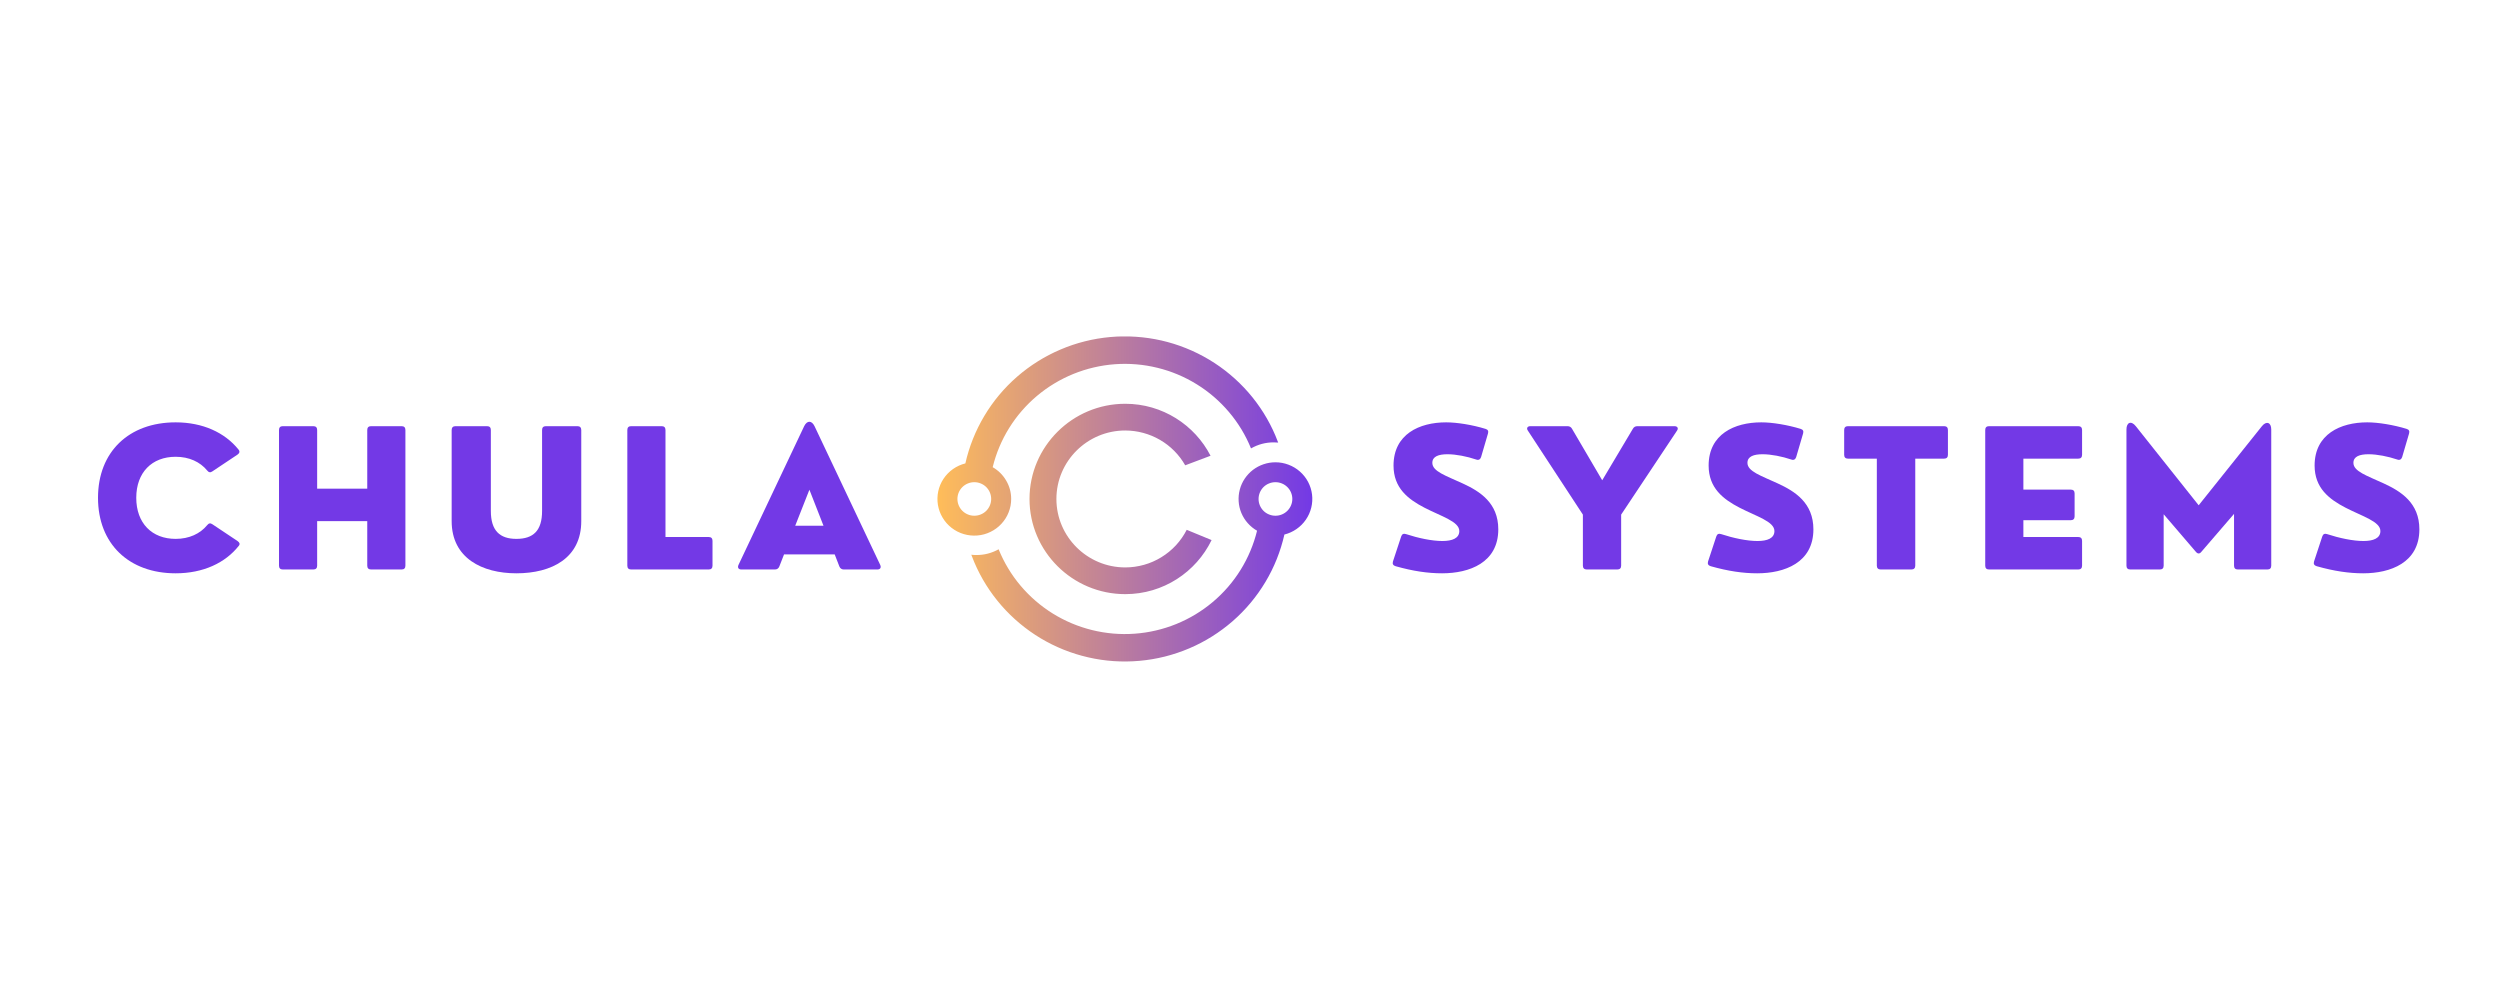 <svg xmlns="http://www.w3.org/2000/svg" xmlns:xlink="http://www.w3.org/1999/xlink" width="500" zoomAndPan="magnify" viewBox="0 0 375 150" height="200" preserveAspectRatio="xMidYMid meet" version="1.0"><defs><g/><clipPath id="0a29887ea5"><path d="M 140.605 50.469 L 196.855 50.469 L 196.855 99.219 L 140.605 99.219 Z M 140.605 50.469 " clip-rule="nonzero"/></clipPath><clipPath id="a994a65e49"><path d="M 191.316 69.344 C 190.707 69.344 190.113 69.441 189.535 69.637 C 188.961 69.832 188.43 70.113 187.945 70.48 C 187.465 70.852 187.055 71.285 186.715 71.789 C 186.375 72.293 186.129 72.84 185.973 73.422 C 185.816 74.008 185.758 74.602 185.797 75.207 C 185.836 75.812 185.973 76.395 186.207 76.953 C 186.441 77.512 186.762 78.02 187.164 78.473 C 187.566 78.926 188.031 79.305 188.559 79.609 C 188.305 80.645 187.969 81.656 187.555 82.641 C 187.141 83.629 186.652 84.574 186.09 85.48 C 185.523 86.391 184.891 87.25 184.191 88.059 C 183.488 88.867 182.73 89.617 181.91 90.305 C 181.09 90.996 180.219 91.617 179.301 92.172 C 178.383 92.723 177.426 93.203 176.434 93.605 C 175.438 94.008 174.418 94.332 173.371 94.574 C 172.328 94.82 171.27 94.977 170.195 95.055 C 169.125 95.133 168.055 95.125 166.984 95.035 C 165.914 94.941 164.859 94.77 163.816 94.512 C 162.773 94.254 161.758 93.918 160.77 93.504 C 159.781 93.086 158.828 92.594 157.918 92.031 C 157.008 91.465 156.148 90.832 155.336 90.129 C 154.527 89.43 153.777 88.672 153.086 87.852 C 152.395 87.035 151.773 86.168 151.223 85.25 C 150.672 84.336 150.195 83.383 149.793 82.391 C 148.758 82.969 147.645 83.258 146.457 83.254 C 146.203 83.254 145.949 83.242 145.695 83.211 C 145.836 83.59 145.984 83.961 146.141 84.332 C 146.645 85.512 147.234 86.648 147.918 87.738 C 148.602 88.828 149.367 89.855 150.211 90.824 C 151.059 91.793 151.977 92.691 152.965 93.516 C 153.953 94.34 155 95.086 156.105 95.746 C 157.211 96.406 158.363 96.977 159.562 97.457 C 160.758 97.934 161.988 98.32 163.246 98.605 C 164.504 98.895 165.777 99.082 167.062 99.168 C 168.352 99.254 169.637 99.242 170.922 99.125 C 172.207 99.012 173.477 98.797 174.73 98.484 C 175.98 98.168 177.199 97.758 178.387 97.254 C 179.574 96.75 180.711 96.156 181.805 95.469 C 182.895 94.785 183.926 94.02 184.898 93.176 C 185.867 92.328 186.766 91.414 187.59 90.426 C 188.414 89.438 189.156 88.395 189.816 87.289 C 190.477 86.188 191.043 85.039 191.52 83.848 C 191.996 82.652 192.375 81.43 192.66 80.18 C 193.312 80.016 193.918 79.742 194.473 79.359 C 195.027 78.977 195.492 78.508 195.875 77.957 C 196.258 77.402 196.527 76.801 196.688 76.148 C 196.848 75.496 196.887 74.836 196.805 74.172 C 196.723 73.508 196.523 72.875 196.211 72.281 C 195.895 71.688 195.484 71.168 194.98 70.727 C 194.473 70.281 193.906 69.941 193.273 69.703 C 192.645 69.465 191.992 69.344 191.316 69.344 Z M 191.316 77.359 C 190.98 77.359 190.656 77.297 190.348 77.168 C 190.035 77.043 189.762 76.859 189.523 76.625 C 189.289 76.387 189.105 76.113 188.977 75.809 C 188.848 75.5 188.785 75.176 188.785 74.844 C 188.785 74.508 188.848 74.188 188.977 73.879 C 189.105 73.57 189.289 73.301 189.523 73.062 C 189.762 72.828 190.035 72.645 190.348 72.52 C 190.656 72.391 190.98 72.328 191.316 72.328 C 191.652 72.328 191.973 72.391 192.285 72.52 C 192.594 72.645 192.867 72.828 193.105 73.062 C 193.344 73.301 193.527 73.574 193.656 73.879 C 193.781 74.188 193.848 74.512 193.848 74.844 C 193.848 75.18 193.781 75.5 193.652 75.809 C 193.523 76.113 193.34 76.387 193.105 76.621 C 192.867 76.859 192.594 77.039 192.285 77.168 C 191.973 77.297 191.652 77.359 191.316 77.359 Z M 151.676 74.844 C 151.676 73.859 151.426 72.941 150.93 72.094 C 150.434 71.242 149.758 70.57 148.902 70.078 C 149.156 69.043 149.488 68.031 149.902 67.047 C 150.316 66.062 150.805 65.117 151.367 64.211 C 151.934 63.301 152.562 62.441 153.266 61.633 C 153.965 60.824 154.723 60.078 155.543 59.387 C 156.363 58.699 157.23 58.074 158.148 57.523 C 159.066 56.969 160.02 56.492 161.016 56.086 C 162.008 55.684 163.027 55.359 164.07 55.117 C 165.117 54.871 166.176 54.711 167.246 54.633 C 168.316 54.555 169.387 54.562 170.453 54.652 C 171.523 54.742 172.578 54.914 173.621 55.172 C 174.664 55.426 175.68 55.762 176.668 56.176 C 177.656 56.59 178.605 57.082 179.516 57.645 C 180.43 58.207 181.289 58.84 182.102 59.539 C 182.91 60.238 183.664 60.996 184.352 61.812 C 185.043 62.629 185.664 63.492 186.219 64.406 C 186.773 65.324 187.25 66.273 187.652 67.262 C 188.711 66.656 189.848 66.352 191.07 66.355 C 191.293 66.355 191.512 66.363 191.727 66.387 C 191.598 66.039 191.461 65.695 191.316 65.355 C 190.816 64.172 190.223 63.035 189.543 61.949 C 188.859 60.859 188.094 59.828 187.25 58.859 C 186.402 57.891 185.484 56.992 184.496 56.168 C 183.508 55.34 182.461 54.598 181.355 53.938 C 180.246 53.277 179.098 52.707 177.898 52.227 C 176.703 51.746 175.473 51.363 174.215 51.074 C 172.957 50.789 171.684 50.602 170.398 50.516 C 169.109 50.426 167.82 50.441 166.535 50.555 C 165.25 50.672 163.98 50.883 162.73 51.199 C 161.477 51.512 160.258 51.922 159.074 52.43 C 157.887 52.934 156.746 53.527 155.656 54.215 C 154.562 54.898 153.531 55.664 152.562 56.508 C 151.59 57.355 150.691 58.273 149.867 59.258 C 149.043 60.246 148.301 61.293 147.645 62.395 C 146.984 63.5 146.418 64.648 145.941 65.84 C 145.465 67.035 145.086 68.258 144.805 69.508 C 144.469 69.594 144.148 69.707 143.836 69.848 C 143.52 69.992 143.227 70.164 142.945 70.359 C 142.664 70.559 142.402 70.781 142.164 71.027 C 141.926 71.273 141.711 71.539 141.523 71.824 C 141.332 72.109 141.172 72.41 141.039 72.727 C 140.91 73.043 140.805 73.367 140.734 73.703 C 140.664 74.039 140.625 74.375 140.617 74.719 C 140.609 75.062 140.633 75.402 140.688 75.738 C 140.746 76.074 140.832 76.406 140.949 76.727 C 141.066 77.047 141.215 77.355 141.391 77.648 C 141.566 77.945 141.766 78.219 141.992 78.477 C 142.223 78.734 142.469 78.969 142.742 79.18 C 143.012 79.387 143.301 79.574 143.605 79.73 C 143.914 79.887 144.23 80.016 144.562 80.113 C 144.891 80.211 145.227 80.277 145.57 80.312 C 145.91 80.348 146.254 80.352 146.598 80.324 C 146.941 80.297 147.277 80.238 147.609 80.148 C 147.941 80.055 148.262 79.938 148.57 79.785 C 148.879 79.637 149.172 79.457 149.449 79.254 C 149.727 79.051 149.98 78.82 150.211 78.57 C 150.445 78.32 150.652 78.047 150.836 77.758 C 151.02 77.469 151.172 77.164 151.297 76.844 C 151.422 76.527 151.516 76.199 151.582 75.863 C 151.645 75.527 151.676 75.188 151.676 74.844 Z M 143.613 74.844 C 143.613 74.512 143.68 74.188 143.805 73.879 C 143.934 73.57 144.117 73.301 144.355 73.062 C 144.594 72.828 144.867 72.645 145.176 72.52 C 145.488 72.391 145.809 72.328 146.145 72.328 C 146.48 72.328 146.805 72.391 147.113 72.52 C 147.426 72.645 147.699 72.828 147.938 73.062 C 148.172 73.301 148.355 73.57 148.484 73.879 C 148.613 74.188 148.676 74.508 148.676 74.844 C 148.676 75.176 148.613 75.5 148.484 75.805 C 148.355 76.113 148.172 76.387 147.938 76.625 C 147.699 76.859 147.426 77.043 147.113 77.168 C 146.805 77.297 146.48 77.359 146.145 77.359 C 145.809 77.359 145.488 77.297 145.176 77.168 C 144.867 77.039 144.594 76.859 144.355 76.621 C 144.117 76.387 143.938 76.113 143.809 75.809 C 143.68 75.5 143.613 75.18 143.613 74.844 Z M 168.789 64.574 C 169.703 64.578 170.602 64.695 171.484 64.934 C 172.367 65.172 173.203 65.52 173.992 65.977 C 174.785 66.438 175.5 66.988 176.141 67.637 C 176.785 68.285 177.328 69.004 177.781 69.797 L 181.582 68.363 C 179.203 63.742 174.359 60.566 168.789 60.566 C 160.871 60.566 154.426 66.973 154.426 74.844 C 154.426 82.719 160.871 89.121 168.789 89.121 C 174.488 89.121 179.418 85.805 181.738 81.012 L 178.008 79.473 C 177.574 80.32 177.035 81.094 176.391 81.793 C 175.742 82.492 175.012 83.09 174.199 83.586 C 173.387 84.086 172.52 84.465 171.602 84.723 C 170.68 84.98 169.742 85.113 168.789 85.113 C 163.094 85.113 158.461 80.508 158.461 74.844 C 158.461 69.184 163.094 64.574 168.789 64.574 Z M 168.789 64.574 " clip-rule="nonzero"/></clipPath><linearGradient x1="-0.076" gradientTransform="matrix(0.075, 0, 0, 0.075, 140.614, 50.469)" y1="326.93" x2="749.965" gradientUnits="userSpaceOnUse" y2="326.93" id="b80941f73e"><stop stop-opacity="1" stop-color="rgb(100%, 74.1%, 34.9%)" offset="0"/><stop stop-opacity="1" stop-color="rgb(99.788%, 73.9%, 35.112%)" offset="0.004"/><stop stop-opacity="1" stop-color="rgb(99.576%, 73.7%, 35.326%)" offset="0.008"/><stop stop-opacity="1" stop-color="rgb(99.361%, 73.499%, 35.541%)" offset="0.012"/><stop stop-opacity="1" stop-color="rgb(99.147%, 73.297%, 35.757%)" offset="0.016"/><stop stop-opacity="1" stop-color="rgb(98.932%, 73.094%, 35.974%)" offset="0.02"/><stop stop-opacity="1" stop-color="rgb(98.718%, 72.893%, 36.191%)" offset="0.023"/><stop stop-opacity="1" stop-color="rgb(98.503%, 72.69%, 36.406%)" offset="0.027"/><stop stop-opacity="1" stop-color="rgb(98.288%, 72.488%, 36.623%)" offset="0.031"/><stop stop-opacity="1" stop-color="rgb(98.073%, 72.285%, 36.838%)" offset="0.035"/><stop stop-opacity="1" stop-color="rgb(97.859%, 72.084%, 37.054%)" offset="0.039"/><stop stop-opacity="1" stop-color="rgb(97.644%, 71.881%, 37.27%)" offset="0.043"/><stop stop-opacity="1" stop-color="rgb(97.43%, 71.68%, 37.486%)" offset="0.047"/><stop stop-opacity="1" stop-color="rgb(97.215%, 71.478%, 37.701%)" offset="0.051"/><stop stop-opacity="1" stop-color="rgb(97.002%, 71.277%, 37.918%)" offset="0.055"/><stop stop-opacity="1" stop-color="rgb(96.786%, 71.074%, 38.135%)" offset="0.059"/><stop stop-opacity="1" stop-color="rgb(96.573%, 70.872%, 38.351%)" offset="0.062"/><stop stop-opacity="1" stop-color="rgb(96.358%, 70.67%, 38.567%)" offset="0.066"/><stop stop-opacity="1" stop-color="rgb(96.144%, 70.468%, 38.783%)" offset="0.07"/><stop stop-opacity="1" stop-color="rgb(95.929%, 70.265%, 38.998%)" offset="0.074"/><stop stop-opacity="1" stop-color="rgb(95.715%, 70.064%, 39.215%)" offset="0.078"/><stop stop-opacity="1" stop-color="rgb(95.5%, 69.862%, 39.43%)" offset="0.082"/><stop stop-opacity="1" stop-color="rgb(95.285%, 69.661%, 39.647%)" offset="0.086"/><stop stop-opacity="1" stop-color="rgb(95.07%, 69.458%, 39.862%)" offset="0.09"/><stop stop-opacity="1" stop-color="rgb(94.856%, 69.257%, 40.079%)" offset="0.094"/><stop stop-opacity="1" stop-color="rgb(94.641%, 69.054%, 40.295%)" offset="0.098"/><stop stop-opacity="1" stop-color="rgb(94.427%, 68.852%, 40.512%)" offset="0.102"/><stop stop-opacity="1" stop-color="rgb(94.212%, 68.649%, 40.727%)" offset="0.105"/><stop stop-opacity="1" stop-color="rgb(93.999%, 68.448%, 40.944%)" offset="0.109"/><stop stop-opacity="1" stop-color="rgb(93.784%, 68.246%, 41.159%)" offset="0.113"/><stop stop-opacity="1" stop-color="rgb(93.57%, 68.045%, 41.376%)" offset="0.117"/><stop stop-opacity="1" stop-color="rgb(93.355%, 67.842%, 41.591%)" offset="0.121"/><stop stop-opacity="1" stop-color="rgb(93.141%, 67.641%, 41.808%)" offset="0.125"/><stop stop-opacity="1" stop-color="rgb(92.926%, 67.438%, 42.023%)" offset="0.129"/><stop stop-opacity="1" stop-color="rgb(92.711%, 67.236%, 42.239%)" offset="0.133"/><stop stop-opacity="1" stop-color="rgb(92.496%, 67.033%, 42.456%)" offset="0.137"/><stop stop-opacity="1" stop-color="rgb(92.282%, 66.832%, 42.673%)" offset="0.141"/><stop stop-opacity="1" stop-color="rgb(92.067%, 66.629%, 42.888%)" offset="0.145"/><stop stop-opacity="1" stop-color="rgb(91.853%, 66.428%, 43.105%)" offset="0.148"/><stop stop-opacity="1" stop-color="rgb(91.638%, 66.226%, 43.32%)" offset="0.152"/><stop stop-opacity="1" stop-color="rgb(91.425%, 66.025%, 43.536%)" offset="0.156"/><stop stop-opacity="1" stop-color="rgb(91.209%, 65.822%, 43.752%)" offset="0.16"/><stop stop-opacity="1" stop-color="rgb(90.996%, 65.62%, 43.968%)" offset="0.164"/><stop stop-opacity="1" stop-color="rgb(90.781%, 65.417%, 44.183%)" offset="0.168"/><stop stop-opacity="1" stop-color="rgb(90.567%, 65.216%, 44.4%)" offset="0.172"/><stop stop-opacity="1" stop-color="rgb(90.352%, 65.013%, 44.617%)" offset="0.176"/><stop stop-opacity="1" stop-color="rgb(90.137%, 64.812%, 44.833%)" offset="0.18"/><stop stop-opacity="1" stop-color="rgb(89.922%, 64.61%, 45.049%)" offset="0.184"/><stop stop-opacity="1" stop-color="rgb(89.708%, 64.409%, 45.265%)" offset="0.188"/><stop stop-opacity="1" stop-color="rgb(89.493%, 64.206%, 45.48%)" offset="0.191"/><stop stop-opacity="1" stop-color="rgb(89.279%, 64.005%, 45.697%)" offset="0.195"/><stop stop-opacity="1" stop-color="rgb(89.064%, 63.802%, 45.912%)" offset="0.199"/><stop stop-opacity="1" stop-color="rgb(88.85%, 63.6%, 46.129%)" offset="0.203"/><stop stop-opacity="1" stop-color="rgb(88.635%, 63.397%, 46.346%)" offset="0.207"/><stop stop-opacity="1" stop-color="rgb(88.422%, 63.196%, 46.562%)" offset="0.211"/><stop stop-opacity="1" stop-color="rgb(88.206%, 62.993%, 46.777%)" offset="0.215"/><stop stop-opacity="1" stop-color="rgb(87.993%, 62.791%, 46.994%)" offset="0.219"/><stop stop-opacity="1" stop-color="rgb(87.778%, 62.59%, 47.209%)" offset="0.223"/><stop stop-opacity="1" stop-color="rgb(87.564%, 62.389%, 47.426%)" offset="0.227"/><stop stop-opacity="1" stop-color="rgb(87.349%, 62.186%, 47.641%)" offset="0.23"/><stop stop-opacity="1" stop-color="rgb(87.134%, 61.984%, 47.858%)" offset="0.234"/><stop stop-opacity="1" stop-color="rgb(86.919%, 61.781%, 48.073%)" offset="0.238"/><stop stop-opacity="1" stop-color="rgb(86.705%, 61.58%, 48.289%)" offset="0.242"/><stop stop-opacity="1" stop-color="rgb(86.49%, 61.377%, 48.506%)" offset="0.246"/><stop stop-opacity="1" stop-color="rgb(86.276%, 61.176%, 48.723%)" offset="0.25"/><stop stop-opacity="1" stop-color="rgb(86.061%, 60.974%, 48.938%)" offset="0.254"/><stop stop-opacity="1" stop-color="rgb(85.847%, 60.773%, 49.155%)" offset="0.258"/><stop stop-opacity="1" stop-color="rgb(85.632%, 60.57%, 49.37%)" offset="0.262"/><stop stop-opacity="1" stop-color="rgb(85.419%, 60.368%, 49.586%)" offset="0.266"/><stop stop-opacity="1" stop-color="rgb(85.204%, 60.165%, 49.802%)" offset="0.27"/><stop stop-opacity="1" stop-color="rgb(84.99%, 59.964%, 50.018%)" offset="0.273"/><stop stop-opacity="1" stop-color="rgb(84.775%, 59.761%, 50.233%)" offset="0.277"/><stop stop-opacity="1" stop-color="rgb(84.56%, 59.56%, 50.45%)" offset="0.281"/><stop stop-opacity="1" stop-color="rgb(84.344%, 59.358%, 50.667%)" offset="0.285"/><stop stop-opacity="1" stop-color="rgb(84.131%, 59.157%, 50.883%)" offset="0.289"/><stop stop-opacity="1" stop-color="rgb(83.916%, 58.954%, 51.099%)" offset="0.293"/><stop stop-opacity="1" stop-color="rgb(83.702%, 58.752%, 51.315%)" offset="0.297"/><stop stop-opacity="1" stop-color="rgb(83.487%, 58.55%, 51.53%)" offset="0.301"/><stop stop-opacity="1" stop-color="rgb(83.273%, 58.348%, 51.747%)" offset="0.305"/><stop stop-opacity="1" stop-color="rgb(83.058%, 58.145%, 51.962%)" offset="0.309"/><stop stop-opacity="1" stop-color="rgb(82.845%, 57.944%, 52.179%)" offset="0.312"/><stop stop-opacity="1" stop-color="rgb(82.629%, 57.741%, 52.394%)" offset="0.316"/><stop stop-opacity="1" stop-color="rgb(82.416%, 57.539%, 52.611%)" offset="0.32"/><stop stop-opacity="1" stop-color="rgb(82.201%, 57.338%, 52.827%)" offset="0.324"/><stop stop-opacity="1" stop-color="rgb(81.985%, 57.137%, 53.044%)" offset="0.328"/><stop stop-opacity="1" stop-color="rgb(81.77%, 56.934%, 53.259%)" offset="0.332"/><stop stop-opacity="1" stop-color="rgb(81.557%, 56.732%, 53.476%)" offset="0.336"/><stop stop-opacity="1" stop-color="rgb(81.342%, 56.529%, 53.691%)" offset="0.34"/><stop stop-opacity="1" stop-color="rgb(81.128%, 56.328%, 53.908%)" offset="0.344"/><stop stop-opacity="1" stop-color="rgb(80.913%, 56.125%, 54.123%)" offset="0.348"/><stop stop-opacity="1" stop-color="rgb(80.699%, 55.923%, 54.34%)" offset="0.352"/><stop stop-opacity="1" stop-color="rgb(80.484%, 55.722%, 54.555%)" offset="0.355"/><stop stop-opacity="1" stop-color="rgb(80.27%, 55.521%, 54.771%)" offset="0.359"/><stop stop-opacity="1" stop-color="rgb(80.055%, 55.318%, 54.988%)" offset="0.363"/><stop stop-opacity="1" stop-color="rgb(79.842%, 55.116%, 55.205%)" offset="0.367"/><stop stop-opacity="1" stop-color="rgb(79.626%, 54.913%, 55.42%)" offset="0.371"/><stop stop-opacity="1" stop-color="rgb(79.411%, 54.712%, 55.637%)" offset="0.375"/><stop stop-opacity="1" stop-color="rgb(79.196%, 54.509%, 55.852%)" offset="0.379"/><stop stop-opacity="1" stop-color="rgb(78.983%, 54.308%, 56.068%)" offset="0.383"/><stop stop-opacity="1" stop-color="rgb(78.767%, 54.106%, 56.284%)" offset="0.387"/><stop stop-opacity="1" stop-color="rgb(78.554%, 53.905%, 56.5%)" offset="0.391"/><stop stop-opacity="1" stop-color="rgb(78.339%, 53.702%, 56.717%)" offset="0.395"/><stop stop-opacity="1" stop-color="rgb(78.125%, 53.5%, 56.934%)" offset="0.398"/><stop stop-opacity="1" stop-color="rgb(77.91%, 53.297%, 57.149%)" offset="0.402"/><stop stop-opacity="1" stop-color="rgb(77.696%, 53.096%, 57.365%)" offset="0.406"/><stop stop-opacity="1" stop-color="rgb(77.481%, 52.893%, 57.581%)" offset="0.41"/><stop stop-opacity="1" stop-color="rgb(77.267%, 52.692%, 57.797%)" offset="0.414"/><stop stop-opacity="1" stop-color="rgb(77.052%, 52.489%, 58.012%)" offset="0.418"/><stop stop-opacity="1" stop-color="rgb(76.839%, 52.287%, 58.229%)" offset="0.422"/><stop stop-opacity="1" stop-color="rgb(76.624%, 52.086%, 58.444%)" offset="0.426"/><stop stop-opacity="1" stop-color="rgb(76.408%, 51.884%, 58.661%)" offset="0.43"/><stop stop-opacity="1" stop-color="rgb(76.193%, 51.682%, 58.878%)" offset="0.434"/><stop stop-opacity="1" stop-color="rgb(75.98%, 51.48%, 59.094%)" offset="0.438"/><stop stop-opacity="1" stop-color="rgb(75.764%, 51.277%, 59.309%)" offset="0.441"/><stop stop-opacity="1" stop-color="rgb(75.551%, 51.076%, 59.526%)" offset="0.445"/><stop stop-opacity="1" stop-color="rgb(75.336%, 50.873%, 59.741%)" offset="0.449"/><stop stop-opacity="1" stop-color="rgb(75.122%, 50.671%, 59.958%)" offset="0.453"/><stop stop-opacity="1" stop-color="rgb(74.907%, 50.47%, 60.173%)" offset="0.457"/><stop stop-opacity="1" stop-color="rgb(74.693%, 50.269%, 60.39%)" offset="0.461"/><stop stop-opacity="1" stop-color="rgb(74.478%, 50.066%, 60.605%)" offset="0.465"/><stop stop-opacity="1" stop-color="rgb(74.265%, 49.864%, 60.822%)" offset="0.469"/><stop stop-opacity="1" stop-color="rgb(74.049%, 49.661%, 61.038%)" offset="0.473"/><stop stop-opacity="1" stop-color="rgb(73.834%, 49.46%, 61.255%)" offset="0.477"/><stop stop-opacity="1" stop-color="rgb(73.619%, 49.257%, 61.47%)" offset="0.48"/><stop stop-opacity="1" stop-color="rgb(73.405%, 49.055%, 61.687%)" offset="0.484"/><stop stop-opacity="1" stop-color="rgb(73.19%, 48.853%, 61.902%)" offset="0.488"/><stop stop-opacity="1" stop-color="rgb(72.977%, 48.651%, 62.119%)" offset="0.492"/><stop stop-opacity="1" stop-color="rgb(72.762%, 48.45%, 62.334%)" offset="0.496"/><stop stop-opacity="1" stop-color="rgb(72.548%, 48.248%, 62.55%)" offset="0.5"/><stop stop-opacity="1" stop-color="rgb(72.333%, 48.045%, 62.766%)" offset="0.504"/><stop stop-opacity="1" stop-color="rgb(72.119%, 47.844%, 62.982%)" offset="0.508"/><stop stop-opacity="1" stop-color="rgb(71.904%, 47.641%, 63.199%)" offset="0.512"/><stop stop-opacity="1" stop-color="rgb(71.69%, 47.44%, 63.416%)" offset="0.516"/><stop stop-opacity="1" stop-color="rgb(71.475%, 47.237%, 63.631%)" offset="0.52"/><stop stop-opacity="1" stop-color="rgb(71.26%, 47.035%, 63.847%)" offset="0.523"/><stop stop-opacity="1" stop-color="rgb(71.045%, 46.834%, 64.062%)" offset="0.527"/><stop stop-opacity="1" stop-color="rgb(70.831%, 46.632%, 64.279%)" offset="0.531"/><stop stop-opacity="1" stop-color="rgb(70.616%, 46.429%, 64.494%)" offset="0.535"/><stop stop-opacity="1" stop-color="rgb(70.403%, 46.228%, 64.711%)" offset="0.539"/><stop stop-opacity="1" stop-color="rgb(70.187%, 46.025%, 64.926%)" offset="0.543"/><stop stop-opacity="1" stop-color="rgb(69.974%, 45.824%, 65.143%)" offset="0.547"/><stop stop-opacity="1" stop-color="rgb(69.759%, 45.621%, 65.359%)" offset="0.551"/><stop stop-opacity="1" stop-color="rgb(69.545%, 45.419%, 65.576%)" offset="0.555"/><stop stop-opacity="1" stop-color="rgb(69.33%, 45.218%, 65.791%)" offset="0.559"/><stop stop-opacity="1" stop-color="rgb(69.116%, 45.016%, 66.008%)" offset="0.562"/><stop stop-opacity="1" stop-color="rgb(68.901%, 44.814%, 66.223%)" offset="0.566"/><stop stop-opacity="1" stop-color="rgb(68.686%, 44.612%, 66.44%)" offset="0.57"/><stop stop-opacity="1" stop-color="rgb(68.471%, 44.409%, 66.655%)" offset="0.574"/><stop stop-opacity="1" stop-color="rgb(68.257%, 44.208%, 66.872%)" offset="0.578"/><stop stop-opacity="1" stop-color="rgb(68.042%, 44.005%, 67.088%)" offset="0.582"/><stop stop-opacity="1" stop-color="rgb(67.828%, 43.803%, 67.305%)" offset="0.586"/><stop stop-opacity="1" stop-color="rgb(67.613%, 43.6%, 67.52%)" offset="0.59"/><stop stop-opacity="1" stop-color="rgb(67.4%, 43.399%, 67.737%)" offset="0.594"/><stop stop-opacity="1" stop-color="rgb(67.184%, 43.198%, 67.952%)" offset="0.598"/><stop stop-opacity="1" stop-color="rgb(66.971%, 42.996%, 68.169%)" offset="0.602"/><stop stop-opacity="1" stop-color="rgb(66.756%, 42.793%, 68.384%)" offset="0.605"/><stop stop-opacity="1" stop-color="rgb(66.542%, 42.592%, 68.6%)" offset="0.609"/><stop stop-opacity="1" stop-color="rgb(66.327%, 42.389%, 68.816%)" offset="0.613"/><stop stop-opacity="1" stop-color="rgb(66.113%, 42.188%, 69.032%)" offset="0.617"/><stop stop-opacity="1" stop-color="rgb(65.898%, 41.985%, 69.249%)" offset="0.621"/><stop stop-opacity="1" stop-color="rgb(65.683%, 41.783%, 69.466%)" offset="0.625"/><stop stop-opacity="1" stop-color="rgb(65.468%, 41.582%, 69.681%)" offset="0.629"/><stop stop-opacity="1" stop-color="rgb(65.254%, 41.38%, 69.897%)" offset="0.633"/><stop stop-opacity="1" stop-color="rgb(65.039%, 41.177%, 70.113%)" offset="0.637"/><stop stop-opacity="1" stop-color="rgb(64.825%, 40.976%, 70.329%)" offset="0.641"/><stop stop-opacity="1" stop-color="rgb(64.61%, 40.773%, 70.544%)" offset="0.645"/><stop stop-opacity="1" stop-color="rgb(64.397%, 40.572%, 70.761%)" offset="0.648"/><stop stop-opacity="1" stop-color="rgb(64.182%, 40.369%, 70.976%)" offset="0.652"/><stop stop-opacity="1" stop-color="rgb(63.968%, 40.167%, 71.193%)" offset="0.656"/><stop stop-opacity="1" stop-color="rgb(63.753%, 39.966%, 71.41%)" offset="0.66"/><stop stop-opacity="1" stop-color="rgb(63.539%, 39.764%, 71.626%)" offset="0.664"/><stop stop-opacity="1" stop-color="rgb(63.324%, 39.561%, 71.841%)" offset="0.668"/><stop stop-opacity="1" stop-color="rgb(63.109%, 39.36%, 72.058%)" offset="0.672"/><stop stop-opacity="1" stop-color="rgb(62.894%, 39.157%, 72.273%)" offset="0.676"/><stop stop-opacity="1" stop-color="rgb(62.68%, 38.956%, 72.49%)" offset="0.68"/><stop stop-opacity="1" stop-color="rgb(62.465%, 38.753%, 72.705%)" offset="0.684"/><stop stop-opacity="1" stop-color="rgb(62.251%, 38.551%, 72.922%)" offset="0.688"/><stop stop-opacity="1" stop-color="rgb(62.036%, 38.348%, 73.137%)" offset="0.691"/><stop stop-opacity="1" stop-color="rgb(61.823%, 38.147%, 73.354%)" offset="0.695"/><stop stop-opacity="1" stop-color="rgb(61.607%, 37.946%, 73.57%)" offset="0.699"/><stop stop-opacity="1" stop-color="rgb(61.394%, 37.744%, 73.787%)" offset="0.703"/><stop stop-opacity="1" stop-color="rgb(61.179%, 37.541%, 74.002%)" offset="0.707"/><stop stop-opacity="1" stop-color="rgb(60.965%, 37.34%, 74.219%)" offset="0.711"/><stop stop-opacity="1" stop-color="rgb(60.75%, 37.137%, 74.434%)" offset="0.715"/><stop stop-opacity="1" stop-color="rgb(60.535%, 36.935%, 74.651%)" offset="0.719"/><stop stop-opacity="1" stop-color="rgb(60.32%, 36.732%, 74.866%)" offset="0.723"/><stop stop-opacity="1" stop-color="rgb(60.106%, 36.531%, 75.082%)" offset="0.727"/><stop stop-opacity="1" stop-color="rgb(59.891%, 36.33%, 75.298%)" offset="0.73"/><stop stop-opacity="1" stop-color="rgb(59.677%, 36.128%, 75.514%)" offset="0.734"/><stop stop-opacity="1" stop-color="rgb(59.462%, 35.925%, 75.731%)" offset="0.738"/><stop stop-opacity="1" stop-color="rgb(59.248%, 35.724%, 75.948%)" offset="0.742"/><stop stop-opacity="1" stop-color="rgb(59.033%, 35.521%, 76.163%)" offset="0.746"/><stop stop-opacity="1" stop-color="rgb(58.82%, 35.32%, 76.379%)" offset="0.75"/><stop stop-opacity="1" stop-color="rgb(58.604%, 35.117%, 76.595%)" offset="0.754"/><stop stop-opacity="1" stop-color="rgb(58.391%, 34.915%, 76.811%)" offset="0.758"/><stop stop-opacity="1" stop-color="rgb(58.176%, 34.714%, 77.026%)" offset="0.762"/><stop stop-opacity="1" stop-color="rgb(57.961%, 34.512%, 77.243%)" offset="0.766"/><stop stop-opacity="1" stop-color="rgb(57.745%, 34.309%, 77.46%)" offset="0.77"/><stop stop-opacity="1" stop-color="rgb(57.532%, 34.108%, 77.676%)" offset="0.773"/><stop stop-opacity="1" stop-color="rgb(57.317%, 33.905%, 77.892%)" offset="0.777"/><stop stop-opacity="1" stop-color="rgb(57.103%, 33.704%, 78.108%)" offset="0.781"/><stop stop-opacity="1" stop-color="rgb(56.888%, 33.501%, 78.323%)" offset="0.785"/><stop stop-opacity="1" stop-color="rgb(56.674%, 33.299%, 78.54%)" offset="0.789"/><stop stop-opacity="1" stop-color="rgb(56.459%, 33.096%, 78.755%)" offset="0.793"/><stop stop-opacity="1" stop-color="rgb(56.245%, 32.895%, 78.972%)" offset="0.797"/><stop stop-opacity="1" stop-color="rgb(56.03%, 32.693%, 79.187%)" offset="0.801"/><stop stop-opacity="1" stop-color="rgb(55.817%, 32.492%, 79.404%)" offset="0.805"/><stop stop-opacity="1" stop-color="rgb(55.602%, 32.289%, 79.62%)" offset="0.809"/><stop stop-opacity="1" stop-color="rgb(55.388%, 32.088%, 79.837%)" offset="0.812"/><stop stop-opacity="1" stop-color="rgb(55.173%, 31.885%, 80.052%)" offset="0.816"/><stop stop-opacity="1" stop-color="rgb(54.958%, 31.683%, 80.269%)" offset="0.82"/><stop stop-opacity="1" stop-color="rgb(54.742%, 31.48%, 80.484%)" offset="0.824"/><stop stop-opacity="1" stop-color="rgb(54.529%, 31.279%, 80.701%)" offset="0.828"/><stop stop-opacity="1" stop-color="rgb(54.314%, 31.078%, 80.916%)" offset="0.832"/><stop stop-opacity="1" stop-color="rgb(54.1%, 30.876%, 81.133%)" offset="0.836"/><stop stop-opacity="1" stop-color="rgb(53.885%, 30.673%, 81.348%)" offset="0.84"/><stop stop-opacity="1" stop-color="rgb(53.671%, 30.472%, 81.564%)" offset="0.844"/><stop stop-opacity="1" stop-color="rgb(53.456%, 30.269%, 81.781%)" offset="0.848"/><stop stop-opacity="1" stop-color="rgb(53.242%, 30.067%, 81.998%)" offset="0.852"/><stop stop-opacity="1" stop-color="rgb(53.027%, 29.865%, 82.213%)" offset="0.855"/><stop stop-opacity="1" stop-color="rgb(52.814%, 29.663%, 82.43%)" offset="0.859"/><stop stop-opacity="1" stop-color="rgb(52.599%, 29.46%, 82.645%)" offset="0.863"/><stop stop-opacity="1" stop-color="rgb(52.383%, 29.259%, 82.861%)" offset="0.867"/><stop stop-opacity="1" stop-color="rgb(52.168%, 29.057%, 83.076%)" offset="0.871"/><stop stop-opacity="1" stop-color="rgb(51.955%, 28.856%, 83.293%)" offset="0.875"/><stop stop-opacity="1" stop-color="rgb(51.74%, 28.653%, 83.508%)" offset="0.879"/><stop stop-opacity="1" stop-color="rgb(51.526%, 28.452%, 83.725%)" offset="0.883"/><stop stop-opacity="1" stop-color="rgb(51.311%, 28.249%, 83.942%)" offset="0.887"/><stop stop-opacity="1" stop-color="rgb(51.097%, 28.047%, 84.158%)" offset="0.891"/><stop stop-opacity="1" stop-color="rgb(50.882%, 27.844%, 84.373%)" offset="0.895"/><stop stop-opacity="1" stop-color="rgb(50.668%, 27.643%, 84.59%)" offset="0.898"/><stop stop-opacity="1" stop-color="rgb(50.453%, 27.441%, 84.805%)" offset="0.902"/><stop stop-opacity="1" stop-color="rgb(50.24%, 27.24%, 85.022%)" offset="0.906"/><stop stop-opacity="1" stop-color="rgb(50.024%, 27.037%, 85.237%)" offset="0.91"/><stop stop-opacity="1" stop-color="rgb(49.809%, 26.836%, 85.454%)" offset="0.914"/><stop stop-opacity="1" stop-color="rgb(49.594%, 26.633%, 85.669%)" offset="0.918"/><stop stop-opacity="1" stop-color="rgb(49.38%, 26.431%, 85.886%)" offset="0.922"/><stop stop-opacity="1" stop-color="rgb(49.165%, 26.228%, 86.102%)" offset="0.926"/><stop stop-opacity="1" stop-color="rgb(48.952%, 26.027%, 86.319%)" offset="0.93"/><stop stop-opacity="1" stop-color="rgb(48.737%, 25.826%, 86.534%)" offset="0.934"/><stop stop-opacity="1" stop-color="rgb(48.523%, 25.624%, 86.751%)" offset="0.938"/><stop stop-opacity="1" stop-color="rgb(48.308%, 25.421%, 86.966%)" offset="0.941"/><stop stop-opacity="1" stop-color="rgb(48.094%, 25.22%, 87.183%)" offset="0.945"/><stop stop-opacity="1" stop-color="rgb(47.879%, 25.017%, 87.398%)" offset="0.949"/><stop stop-opacity="1" stop-color="rgb(47.665%, 24.815%, 87.614%)" offset="0.953"/><stop stop-opacity="1" stop-color="rgb(47.45%, 24.612%, 87.83%)" offset="0.957"/><stop stop-opacity="1" stop-color="rgb(47.237%, 24.411%, 88.046%)" offset="0.961"/><stop stop-opacity="1" stop-color="rgb(47.021%, 24.208%, 88.263%)" offset="0.965"/><stop stop-opacity="1" stop-color="rgb(46.806%, 24.007%, 88.48%)" offset="0.969"/><stop stop-opacity="1" stop-color="rgb(46.591%, 23.805%, 88.695%)" offset="0.973"/><stop stop-opacity="1" stop-color="rgb(46.378%, 23.604%, 88.911%)" offset="0.977"/><stop stop-opacity="1" stop-color="rgb(46.162%, 23.401%, 89.127%)" offset="0.98"/><stop stop-opacity="1" stop-color="rgb(45.949%, 23.199%, 89.343%)" offset="0.984"/><stop stop-opacity="1" stop-color="rgb(45.734%, 22.997%, 89.558%)" offset="0.988"/><stop stop-opacity="1" stop-color="rgb(45.52%, 22.795%, 89.775%)" offset="0.992"/><stop stop-opacity="1" stop-color="rgb(45.309%, 22.597%, 89.987%)" offset="0.996"/><stop stop-opacity="1" stop-color="rgb(45.099%, 22.4%, 90.199%)" offset="1"/></linearGradient></defs><g clip-path="url(#0a29887ea5)"><g clip-path="url(#a994a65e49)"><path fill="url(#b80941f73e)" d="M 140.609 50.469 L 140.609 99.219 L 196.855 99.219 L 196.855 50.469 Z M 140.609 50.469 " fill-rule="nonzero"/></g></g><g fill="#7339e6" fill-opacity="1"><g transform="translate(13.443, 85.422)"><g><path d="M 12.902 0.574 C 17.031 0.574 20.352 -0.98 22.379 -3.555 C 22.59 -3.809 22.504 -4.043 22.184 -4.27 L 18.406 -6.789 C 18.109 -6.996 17.859 -6.941 17.633 -6.648 C 16.57 -5.359 14.934 -4.59 12.902 -4.59 C 9.348 -4.59 6.996 -6.941 6.996 -10.75 C 6.996 -14.555 9.348 -16.906 12.902 -16.906 C 14.934 -16.906 16.57 -16.137 17.633 -14.848 C 17.859 -14.555 18.109 -14.5 18.406 -14.711 L 22.184 -17.23 C 22.504 -17.453 22.562 -17.719 22.324 -18 C 20.266 -20.547 16.961 -22.07 12.902 -22.07 C 5.906 -22.07 1.258 -17.664 1.258 -10.75 C 1.258 -3.836 5.906 0.574 12.902 0.574 Z M 12.902 0.574 "/></g></g></g><g fill="#7339e6" fill-opacity="1"><g transform="translate(39.721, 85.422)"><g><path d="M 7.277 0 C 7.656 0 7.852 -0.195 7.852 -0.574 L 7.852 -7.25 L 15.367 -7.25 L 15.367 -0.574 C 15.367 -0.195 15.562 0 15.941 0 L 20.52 0 C 20.895 0 21.09 -0.195 21.09 -0.574 L 21.09 -20.922 C 21.09 -21.301 20.895 -21.496 20.52 -21.496 L 15.941 -21.496 C 15.562 -21.496 15.367 -21.301 15.367 -20.922 L 15.367 -12.121 L 7.852 -12.121 L 7.852 -20.922 C 7.852 -21.301 7.656 -21.496 7.277 -21.496 L 2.699 -21.496 C 2.324 -21.496 2.129 -21.301 2.129 -20.922 L 2.129 -0.574 C 2.129 -0.195 2.324 0 2.699 0 Z M 7.277 0 "/></g></g></g><g fill="#7339e6" fill-opacity="1"><g transform="translate(65.831, 85.422)"><g><path d="M 11.629 0.574 C 16.906 0.574 21.359 -1.695 21.359 -7.25 L 21.359 -20.922 C 21.359 -21.301 21.148 -21.496 20.785 -21.496 L 16.055 -21.496 C 15.676 -21.496 15.48 -21.301 15.48 -20.922 L 15.48 -8.773 C 15.48 -5.82 14.164 -4.59 11.629 -4.59 C 9.141 -4.59 7.797 -5.82 7.797 -8.773 L 7.797 -20.922 C 7.797 -21.301 7.602 -21.496 7.223 -21.496 L 2.492 -21.496 C 2.129 -21.496 1.918 -21.301 1.918 -20.922 L 1.918 -7.25 C 1.918 -1.695 6.508 0.574 11.629 0.574 Z M 11.629 0.574 "/></g></g></g><g fill="#7339e6" fill-opacity="1"><g transform="translate(91.97, 85.422)"><g><path d="M 14.332 0 C 14.711 0 14.906 -0.195 14.906 -0.574 L 14.906 -4.297 C 14.906 -4.676 14.711 -4.871 14.332 -4.871 L 7.852 -4.871 L 7.852 -20.922 C 7.852 -21.301 7.656 -21.496 7.277 -21.496 L 2.699 -21.496 C 2.324 -21.496 2.129 -21.301 2.129 -20.922 L 2.129 -0.574 C 2.129 -0.195 2.324 0 2.699 0 Z M 14.332 0 "/></g></g></g><g fill="#7339e6" fill-opacity="1"><g transform="translate(110.341, 85.422)"><g><path d="M 11.84 -21.496 C 11.406 -22.379 10.723 -22.379 10.285 -21.496 L 0.434 -0.688 C 0.25 -0.281 0.434 0 0.855 0 L 5.906 0 C 6.215 0 6.453 -0.168 6.562 -0.461 L 7.266 -2.266 L 14.863 -2.266 L 15.562 -0.461 C 15.676 -0.168 15.914 0 16.223 0 L 21.273 0 C 21.691 0 21.875 -0.281 21.691 -0.688 Z M 11.07 -11.965 L 13.184 -6.562 L 8.941 -6.562 Z M 11.07 -11.965 "/></g></g></g><g fill="#7339e6" fill-opacity="1"><g transform="translate(135.354, 85.422)"><g/></g></g><g fill="#7339e6" fill-opacity="1"><g transform="translate(147.386, 85.422)"><g/></g></g><g fill="#7339e6" fill-opacity="1"><g transform="translate(159.419, 85.422)"><g/></g></g><g fill="#7339e6" fill-opacity="1"><g transform="translate(171.451, 85.422)"><g/></g></g><g fill="#7339e6" fill-opacity="1"><g transform="translate(183.484, 85.422)"><g/></g></g><g fill="#7339e6" fill-opacity="1"><g transform="translate(195.516, 85.422)"><g/></g></g><g fill="#7339e6" fill-opacity="1"><g transform="translate(207.545, 85.422)"><g><path d="M 8.773 0.574 C 12.848 0.574 17.199 -1.008 17.199 -6.02 C 17.199 -10.008 14.414 -11.727 11.867 -12.902 C 9.32 -14.078 7.305 -14.711 7.305 -15.996 C 7.305 -16.961 8.258 -17.285 9.574 -17.285 C 10.859 -17.285 12.5 -16.961 13.898 -16.488 C 14.246 -16.359 14.5 -16.516 14.613 -16.852 L 15.648 -20.379 C 15.758 -20.754 15.648 -20.98 15.285 -21.09 C 13.324 -21.691 11.027 -22.07 9.379 -22.07 C 5.359 -22.07 1.484 -20.293 1.484 -15.59 C 1.484 -12.23 3.641 -10.555 6.129 -9.266 C 8.648 -7.965 11.352 -7.195 11.352 -5.766 C 11.352 -4.676 10.285 -4.27 8.805 -4.27 C 7.25 -4.27 5.191 -4.703 3.359 -5.305 C 3.008 -5.418 2.758 -5.332 2.633 -4.953 L 1.398 -1.203 C 1.289 -0.824 1.426 -0.602 1.805 -0.488 C 4.41 0.25 6.648 0.574 8.773 0.574 Z M 8.773 0.574 "/></g></g></g><g fill="#7339e6" fill-opacity="1"><g transform="translate(228.785, 85.422)"><g><path d="M 13.812 0 C 14.191 0 14.387 -0.195 14.387 -0.574 L 14.387 -8.23 L 22.758 -20.812 C 23.023 -21.176 22.84 -21.496 22.379 -21.496 L 16.824 -21.496 C 16.516 -21.496 16.277 -21.359 16.137 -21.09 L 11.547 -13.379 L 7.027 -21.09 C 6.887 -21.359 6.648 -21.496 6.34 -21.496 L 0.77 -21.496 C 0.32 -21.496 0.141 -21.176 0.406 -20.812 L 8.648 -8.23 L 8.648 -0.574 C 8.648 -0.195 8.859 0 9.223 0 Z M 13.812 0 "/></g></g></g><g fill="#7339e6" fill-opacity="1"><g transform="translate(254.811, 85.422)"><g><path d="M 8.773 0.574 C 12.848 0.574 17.199 -1.008 17.199 -6.02 C 17.199 -10.008 14.414 -11.727 11.867 -12.902 C 9.32 -14.078 7.305 -14.711 7.305 -15.996 C 7.305 -16.961 8.258 -17.285 9.574 -17.285 C 10.859 -17.285 12.5 -16.961 13.898 -16.488 C 14.246 -16.359 14.5 -16.516 14.613 -16.852 L 15.648 -20.379 C 15.758 -20.754 15.648 -20.98 15.285 -21.09 C 13.324 -21.691 11.027 -22.07 9.379 -22.07 C 5.359 -22.07 1.484 -20.293 1.484 -15.59 C 1.484 -12.23 3.641 -10.555 6.129 -9.266 C 8.648 -7.965 11.352 -7.195 11.352 -5.766 C 11.352 -4.676 10.285 -4.27 8.805 -4.27 C 7.25 -4.27 5.191 -4.703 3.359 -5.305 C 3.008 -5.418 2.758 -5.332 2.633 -4.953 L 1.398 -1.203 C 1.289 -0.824 1.426 -0.602 1.805 -0.488 C 4.41 0.25 6.648 0.574 8.773 0.574 Z M 8.773 0.574 "/></g></g></g><g fill="#7339e6" fill-opacity="1"><g transform="translate(276.052, 85.422)"><g><path d="M 10.664 0 C 11.027 0 11.238 -0.195 11.238 -0.574 L 11.238 -16.625 L 15.562 -16.625 C 15.941 -16.625 16.137 -16.824 16.137 -17.199 L 16.137 -20.922 C 16.137 -21.301 15.941 -21.496 15.562 -21.496 L 1.148 -21.496 C 0.77 -21.496 0.574 -21.301 0.574 -20.922 L 0.574 -17.199 C 0.574 -16.824 0.77 -16.625 1.148 -16.625 L 5.473 -16.625 L 5.473 -0.574 C 5.473 -0.195 5.684 0 6.047 0 Z M 10.664 0 "/></g></g></g><g fill="#7339e6" fill-opacity="1"><g transform="translate(295.655, 85.422)"><g><path d="M 16.082 0 C 16.457 0 16.656 -0.195 16.656 -0.574 L 16.656 -4.297 C 16.656 -4.676 16.457 -4.871 16.082 -4.871 L 7.852 -4.871 L 7.852 -7.391 L 14.961 -7.391 C 15.34 -7.391 15.535 -7.602 15.535 -7.965 L 15.535 -11.406 C 15.535 -11.785 15.34 -11.98 14.961 -11.98 L 7.852 -11.98 L 7.852 -16.625 L 16.082 -16.625 C 16.457 -16.625 16.656 -16.824 16.656 -17.199 L 16.656 -20.922 C 16.656 -21.301 16.457 -21.496 16.082 -21.496 L 2.699 -21.496 C 2.324 -21.496 2.129 -21.301 2.129 -20.922 L 2.129 -0.574 C 2.129 -0.195 2.324 0 2.699 0 Z M 16.082 0 "/></g></g></g><g fill="#7339e6" fill-opacity="1"><g transform="translate(316.812, 85.422)"><g><path d="M 7.164 0 C 7.543 0 7.738 -0.195 7.738 -0.574 L 7.738 -8.285 L 12.582 -2.633 C 12.848 -2.324 13.129 -2.324 13.379 -2.633 L 18.293 -8.34 L 18.293 -0.574 C 18.293 -0.195 18.488 0 18.867 0 L 23.305 0 C 23.68 0 23.875 -0.195 23.875 -0.574 L 23.875 -21.008 C 23.875 -22.07 23.137 -22.324 22.477 -21.496 L 12.988 -9.629 L 3.555 -21.496 C 2.867 -22.363 2.156 -22.07 2.156 -21.008 L 2.156 -0.574 C 2.156 -0.195 2.352 0 2.73 0 Z M 7.164 0 "/></g></g></g><g fill="#7339e6" fill-opacity="1"><g transform="translate(345.707, 85.422)"><g><path d="M 8.773 0.574 C 12.848 0.574 17.199 -1.008 17.199 -6.02 C 17.199 -10.008 14.414 -11.727 11.867 -12.902 C 9.32 -14.078 7.305 -14.711 7.305 -15.996 C 7.305 -16.961 8.258 -17.285 9.574 -17.285 C 10.859 -17.285 12.5 -16.961 13.898 -16.488 C 14.246 -16.359 14.5 -16.516 14.613 -16.852 L 15.648 -20.379 C 15.758 -20.754 15.648 -20.98 15.285 -21.09 C 13.324 -21.691 11.027 -22.07 9.379 -22.07 C 5.359 -22.07 1.484 -20.293 1.484 -15.59 C 1.484 -12.23 3.641 -10.555 6.129 -9.266 C 8.648 -7.965 11.352 -7.195 11.352 -5.766 C 11.352 -4.676 10.285 -4.27 8.805 -4.27 C 7.25 -4.27 5.191 -4.703 3.359 -5.305 C 3.008 -5.418 2.758 -5.332 2.633 -4.953 L 1.398 -1.203 C 1.289 -0.824 1.426 -0.602 1.805 -0.488 C 4.41 0.25 6.648 0.574 8.773 0.574 Z M 8.773 0.574 "/></g></g></g><g fill="#7339e6" fill-opacity="1"><g transform="translate(366.944, 85.422)"><g/></g></g></svg>